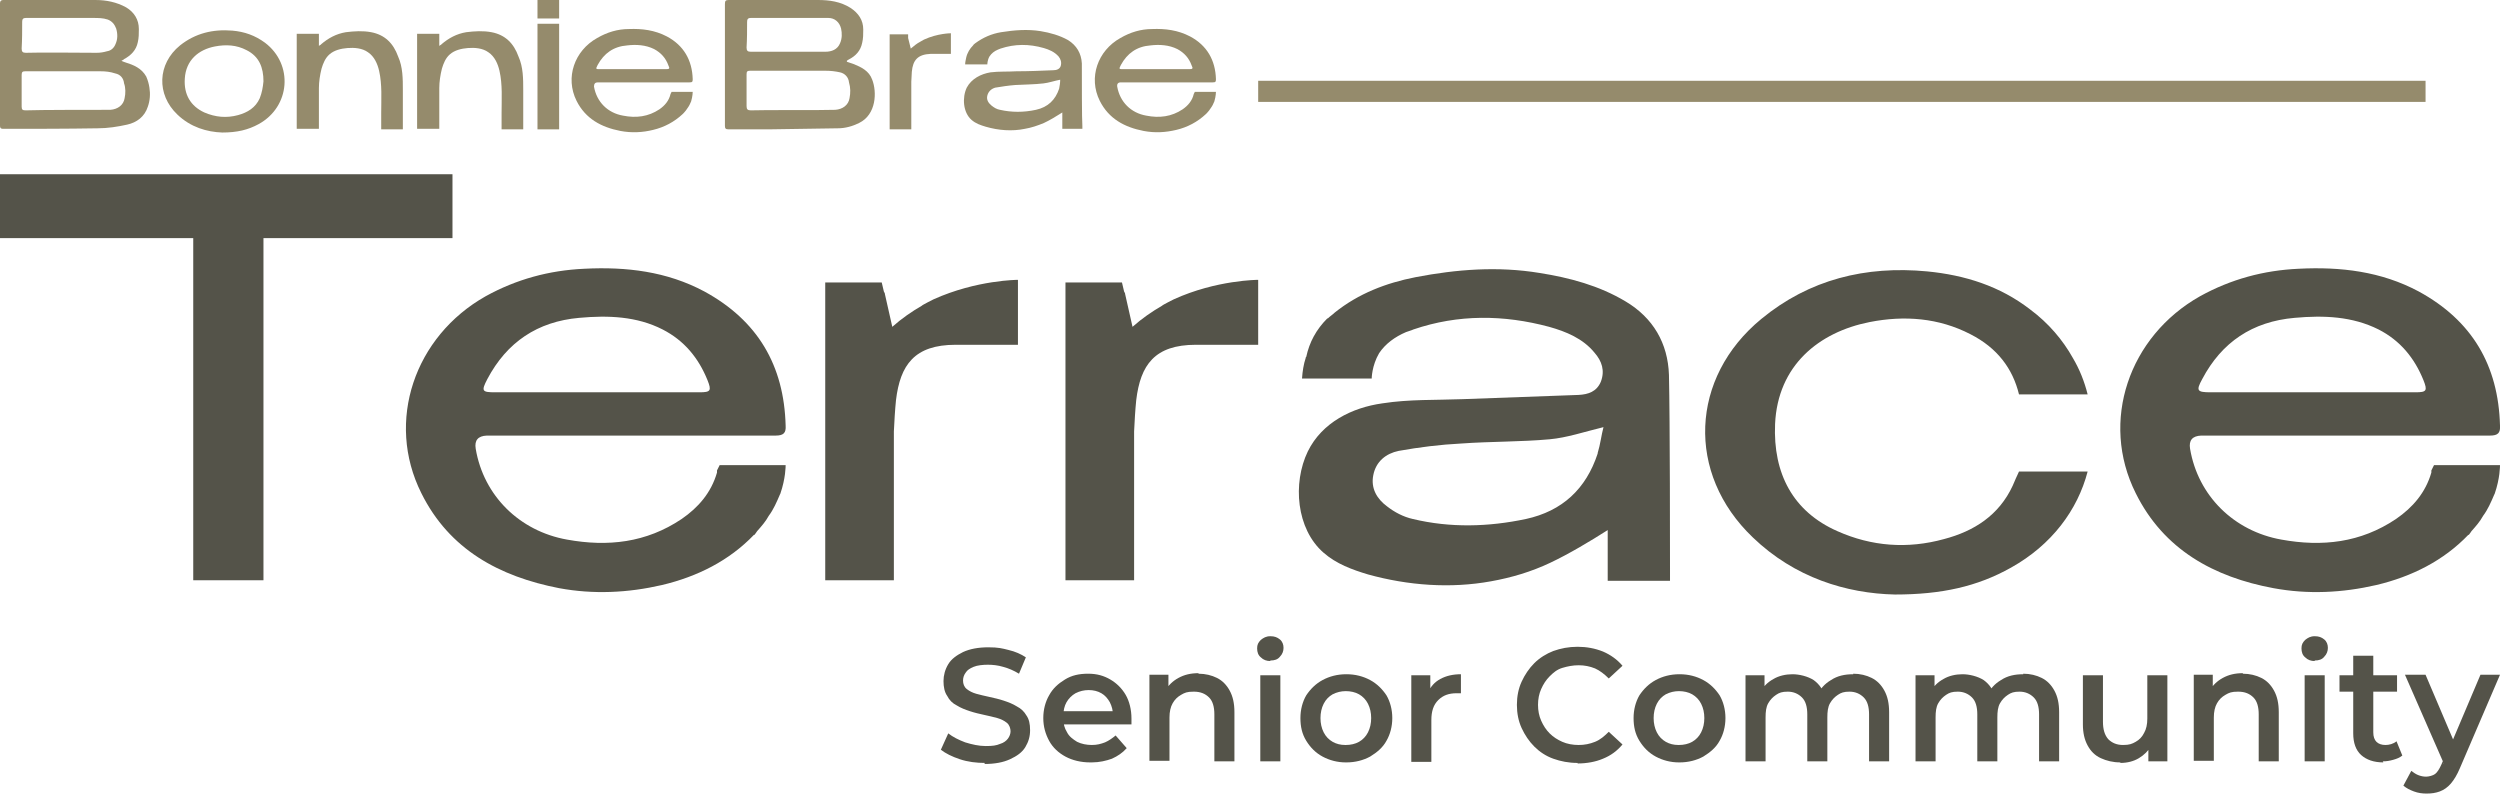 <?xml version="1.0" encoding="UTF-8"?>
<svg xmlns="http://www.w3.org/2000/svg" version="1.1" viewBox="0 0 473.5 150.3">
  <defs>
    <style>
      .cls-1 {
        fill: #545349;
      }

      .cls-2 {
        fill: #958b6c;
      }
    </style>
  </defs>
  <!-- Generator: Adobe Illustrator 28.6.0, SVG Export Plug-In . SVG Version: 1.2.0 Build 709)  -->
  <g>
    <g id="Layer_1">
      <g>
        <rect class="cls-2" x="238.3" y="15.3" width="221.1" height="4"/>
        <path class="cls-2" d="M165.2,15.1c-.6-1.7-2.1-2.4-3.6-3-.4-.1-.8-.3-1.2-.4v-.2c.1-.1.2-.1.3-.2,1.4-.7,2.3-1.7,2.6-3.2.2-.8.2-1.7.2-2.5,0-1.8-.9-3.1-2.4-4.1C159.2.3,157.1,0,154.9,0h-16.9c-.6,0-.7.2-.7.8v23c0,.5.1.7.7.7h7.6c4.4-.1,8.8-.1,13.1-.2,1.4,0,2.8-.4,4-1,3.3-1.6,3.4-5.9,2.5-8.2h0ZM141.5,4.2c0-.5.1-.8.7-.8h12.5c.7,0,1.4,0,2.2,0,1.2,0,2.1.8,2.4,2,.2.9.2,1.9-.2,2.8-.5,1.2-1.6,1.6-2.8,1.6h-14.1c-.6,0-.8-.2-.8-.8.1-1.6.1-3.3.1-4.9h0ZM160.9,18.6c-.2,1.3-1.3,2.1-2.7,2.2-2.7.1-13.4,0-16,.1-.6,0-.8-.2-.8-.8v-6c0-.5.1-.7.6-.7h14.4c.9,0,1.8.1,2.7.3s1.6.9,1.7,1.9c.3,1,.3,2,.1,3Z"/>
        <g>
          <g>
            <path class="cls-2" d="M28.3,16.6c-.1-.7-.3-1.4-.6-2.1-.9-1.6-2.4-2.2-4-2.7-.2-.1-.4-.1-.7-.3.3-.1.4-.2.5-.3,1.3-.7,2.3-1.7,2.6-3.2.2-.8.2-1.7.2-2.5,0-1.8-.9-3.2-2.4-4.1-1.8-1-3.8-1.4-5.8-1.4H.6C.2,0,0,.2,0,.6v23.1c0,.4,0,.7.6.7,6,0,11.9,0,17.9-.1,1.9,0,3.8-.3,5.6-.7,1.8-.4,3.3-1.5,3.9-3.4.4-1.1.5-2.4.3-3.6h0ZM4.2,4.1c0-.5.2-.7.7-.7h12.7c1,0,1.9,0,2.8.3.8.3,1.3.9,1.6,1.7.3,1,.3,2-.1,2.9-.3.8-.9,1.3-1.6,1.4-.7.2-1.3.3-2,.3-2.1,0-11-.1-13.4,0-.6,0-.8-.2-.8-.8.1-1.7.1-3.4.1-5.1ZM23.6,18.6c-.2,1.3-1.3,2.1-2.7,2.2-2.8,0-13.5,0-16,.1-.6,0-.8-.1-.8-.7v-6c0-.6.2-.7.7-.7h14.2c1,0,1.9.1,2.8.4,1,.2,1.6.9,1.7,1.9.3.8.3,1.9.1,2.8Z"/>
            <path class="cls-2" d="M50.2,8.1c-1.9-1.4-3.9-2.1-6.2-2.3-3.7-.3-7,.5-9.9,2.8-4.3,3.5-4.5,9.3-.5,13.1,2.5,2.4,5.6,3.3,8.5,3.4,2.8,0,4.9-.5,6.9-1.6,6-3.3,6.6-11.3,1.2-15.4ZM49.2,18.6c-.8,1.8-2.3,2.7-4.1,3.2-2.2.6-4.3.4-6.4-.5-2.6-1.2-3.9-3.4-3.7-6.4.2-3.5,2.6-5.5,5.7-6.1,2.1-.4,4.1-.3,6,.7,2.4,1.2,3.2,3.3,3.2,5.9-.1,1.1-.3,2.2-.7,3.2Z"/>
            <path class="cls-2" d="M101.8,19.1v4.8-4.8Z"/>
          </g>
          <rect class="cls-2" x="101.8" width="4.1" height="3.5"/>
          <rect class="cls-2" x="101.8" y="4.5" width="4.1" height="20"/>
          <path class="cls-2" d="M76.3,17.1c0-2.2,0-4.4-.9-6.4-.9-2.5-2.5-4.1-5.1-4.6-1.6-.3-3.2-.2-4.8,0-1.8.3-3.3,1.1-4.7,2.3,0,.1-.2.1-.4.3v-2.3h-4.2v18h4.2c0-2.6,0-5.2,0-7.7,0-1.2.2-2.5.5-3.7.3-1,.7-2,1.5-2.7.9-.8,2.2-1.1,3.4-1.2,1.3-.1,2.8,0,3.9.8,1.2.8,1.8,2.2,2.1,3.5.6,2.6.4,5.4.4,8.1h0v3h4.1v-2.9c0-1.7,0-3.1,0-4.6h0Z"/>
          <path class="cls-2" d="M99.1,17.1c0-2.2,0-4.4-.9-6.4-.9-2.5-2.5-4.1-5.1-4.6-1.6-.3-3.2-.2-4.8,0-1.8.3-3.3,1.1-4.7,2.3,0,.1-.2.1-.4.3v-2.3h-4.2v18h4.2c0-2.6,0-5.2,0-7.7,0-1.2.2-2.5.5-3.7.3-1,.7-2,1.5-2.7.9-.8,2.2-1.1,3.4-1.2,1.3-.1,2.8,0,3.9.8,1.2.8,1.8,2.2,2.1,3.5.6,2.6.4,5.4.4,8.1h0v3h4.1v-7.5h0Z"/>
          <path class="cls-2" d="M127,17.8h0c-.3,1.3-1.1,2.2-2.1,2.9-2.1,1.4-4.4,1.7-6.9,1.2-2.9-.5-5-2.6-5.5-5.5q0-.8.7-.8h17.4c.5,0,.6-.1.6-.6-.1-3.6-1.7-6.4-4.9-8.1-2.3-1.2-4.7-1.5-7.2-1.4-2.1,0-4.1.6-6,1.7-4.3,2.4-6.1,7.5-3.9,11.9,1.7,3.4,4.7,5,8.3,5.7,2.1.4,4.2.3,6.2-.2,2.1-.5,4-1.5,5.6-3h0q.1-.1.2-.2c.3-.3.5-.6.7-.9.3-.4.5-.8.7-1.3h0c.3-1,.3-1.8.3-1.8h-4l-.2.4h0ZM113.2,12.3c1.2-2.2,3-3.5,5.6-3.7,1.7-.2,3.5-.1,5.1.7,1.3.7,2.2,1.7,2.7,3.1.3.6.2.7-.5.7h-12.4c-.9,0-.9,0-.5-.8Z"/>
        </g>
        <path class="cls-2" d="M226.1,17.8h0c-.3,1.3-1.1,2.2-2.1,2.9-2.1,1.4-4.4,1.7-6.9,1.2-2.9-.5-5-2.6-5.5-5.5q-.1-.8.7-.8h17.4c.5,0,.6-.1.6-.6-.1-3.6-1.7-6.4-4.9-8.1-2.3-1.2-4.7-1.5-7.2-1.4-2.1,0-4.1.6-6,1.7-4.3,2.4-6.1,7.5-3.9,11.9,1.7,3.4,4.7,5,8.3,5.7,2.1.4,4.1.3,6.2-.2,2.1-.5,4-1.5,5.6-3h0q.1-.1.2-.2c.3-.3.5-.6.7-.9.3-.4.5-.8.7-1.3h0c.3-1,.3-1.8.3-1.8h-4l-.2.4h0ZM212.3,12.3c1.2-2.2,3-3.5,5.6-3.7,1.7-.2,3.5-.1,5.1.7,1.3.7,2.2,1.7,2.7,3.1.3.6.2.7-.5.7h-12.4c-.9,0-.9,0-.5-.8Z"/>
        <path class="cls-1" d="M135.8,89.1v.4c-1.1,3.8-3.5,6.6-6.7,8.8-6.7,4.5-14,5.3-21.7,3.9-9-1.6-15.8-8.3-17.3-17.2q-.4-2.4,2.1-2.5h54.7c1.5,0,2-.5,1.9-1.9-.3-11.4-5.3-19.9-15.4-25.4-7.1-3.8-14.8-4.7-22.7-4.3-6.7.3-12.9,2-18.7,5.2-13.5,7.6-19,23.7-12.2,37.3,5.3,10.7,14.8,15.8,26.1,18,6.5,1.2,13,.9,19.5-.6,6.7-1.6,12.7-4.6,17.4-9.5h.1c.2-.3.4-.5.5-.7.8-.9,1.6-1.8,2.2-2.9.9-1.2,1.5-2.6,2.1-4q0,0,.1-.2c1-2.9,1-5.2,1-5.4h-12.5l-.5,1ZM92.3,71.8c3.7-7,9.5-10.9,17.4-11.6,5.5-.5,10.9-.3,15.8,2.2,4.1,2.1,6.8,5.4,8.5,9.6.8,2,.6,2.3-1.5,2.3h-38.7c-2.5,0-2.7-.2-1.5-2.5h0Z"/>
        <path class="cls-2" d="M175,7.5l-.7.4c-.6.3-1.2.8-1.8,1.3h0l-.5-2h0v-.7h-3.5v18h4.1v-9c0-.6.1-1.3.1-1.9.2-2.2,1.1-3.3,3.6-3.4h3.8v-3.9s-2.5,0-5.1,1.2h0Z"/>
        <path class="cls-1" d="M176.8,56.7s-2.2,1.1-2.2,1.2c-1.9,1.1-3.8,2.4-5.6,4h0l-1.4-6.2c0,0,0-.2-.1-.3q0,0-.1-.2l-.4-1.7h-10.7v56.4h13v-28.2c.1-2,.2-3.9.4-5.9.8-6.7,3.5-10.5,11.3-10.5s6.6,0,9.9,0h1.9v-12.3s-7.8,0-16,3.7h0Z"/>
        <path class="cls-1" d="M222.3,56.7s-2.2,1.1-2.2,1.2c-1.9,1.1-3.8,2.4-5.6,4h0l-1.4-6.2c0,0,0-.2-.1-.3q0,0-.1-.2l-.4-1.7h-10.7v56.4h13v-28.2c.1-2,.2-3.9.4-5.9.8-6.7,3.5-10.5,11.3-10.5s6.6,0,9.9,0h1.9v-12.3s-7.9,0-16,3.7h0Z"/>
        <polygon class="cls-1" points="0 33 0 45.1 36.6 45.1 36.6 109.9 49.9 109.9 49.9 45.1 85.7 45.1 85.7 33 0 33"/>
        <path class="cls-1" d="M460.5,89.1v.4c-1.1,3.8-3.5,6.6-6.7,8.8-6.7,4.5-14,5.3-21.7,3.9-9-1.6-15.8-8.3-17.3-17.2q-.4-2.4,2.1-2.5h54.7c1.5,0,2-.5,1.9-1.9-.3-11.4-5.3-19.9-15.4-25.4-7.1-3.8-14.8-4.7-22.7-4.3-6.7.3-12.9,2-18.7,5.2-13.5,7.6-19,23.7-12.2,37.3,5.3,10.7,14.8,15.9,26.1,18,6.5,1.2,13,.9,19.5-.6,6.7-1.6,12.7-4.6,17.4-9.5h.1c.2-.3.4-.5.5-.7.8-.9,1.6-1.8,2.2-2.9.9-1.2,1.5-2.6,2.1-4q0,0,.1-.2c1-2.9,1-5.2,1-5.4h-12.5l-.5,1h0ZM417.1,71.8c3.7-7,9.5-10.9,17.5-11.6,5.5-.5,10.9-.3,15.9,2.2,4.1,2.1,6.8,5.4,8.5,9.6.8,2,.6,2.3-1.5,2.3h-38.8c-2.6,0-2.8-.3-1.6-2.5h0Z"/>
        <path class="cls-1" d="M316.1,71c-.2-6-3-10.8-8.2-13.9-5-3-10.6-4.5-16.3-5.4-7.9-1.3-15.7-.7-23.5.8-5.6,1.1-10.8,3.1-15.3,6.7-.4.4-.9.7-1.3,1.1h-.1c-2.1,2.1-3.4,4.5-4,7.3,0,0-.1,0-.1.2-.4,1.2-.6,2.5-.7,3.9h13.2s0-2.4,1.4-4.8h0c1.2-1.8,3-3.1,5.1-4,.5-.2,1-.3,1.4-.5,8.5-2.9,17.1-2.8,25.7-.5,3.2.9,6.4,2.2,8.6,4.9,1.4,1.6,2,3.4,1.2,5.5-.8,1.9-2.4,2.4-4.2,2.5-7.3.3-14.6.5-21.9.8-5.1.2-10.2,0-15.3.8-5.7.8-11.4,3.6-14.1,9.1-2.9,6-2.2,14.7,3,19.2,2.4,2.1,5.4,3.2,8.4,4.1,7.6,2.1,15.6,2.7,23.3,1.3,3.9-.7,7.6-1.8,11.2-3.5s7.6-4.1,10.9-6.2v9.6h11.8v-1.7c0-3.4,0-28.6-.2-37.3h0ZM302.6,85.9c-2.2,6.7-6.7,10.9-13.6,12.4-7.1,1.5-14.3,1.7-21.4,0-1.8-.4-3.5-1.3-4.9-2.4-1.9-1.4-3.1-3.4-2.6-5.9.5-2.6,2.4-4.1,4.8-4.6,3.9-.7,7.9-1.2,11.9-1.4,5.6-.4,11.2-.3,16.7-.8,3.3-.3,6.5-1.4,10.2-2.3-.4,1.5-.6,3.3-1.1,4.9h0Z"/>
        <path class="cls-2" d="M204.9,12c-.1-1.9-1-3.4-2.6-4.4-1.6-.9-3.4-1.4-5.2-1.7-2.5-.4-5-.2-7.5.2-1.8.3-3.4,1-4.9,2.1-.1.1-.3.2-.4.4h0c-.6.6-1.1,1.4-1.3,2.3h0c-.1.5-.2.9-.2,1.3h4.2s0-.8.4-1.5h0c.4-.6.9-1,1.6-1.3.2-.1.3-.1.5-.2,2.7-.9,5.4-.9,8.2-.1,1,.3,2,.7,2.8,1.6.4.5.6,1.1.4,1.8-.2.6-.8.8-1.4.8-2.3.1-4.7.2-7,.2-1.6.1-3.3,0-4.9.2-1.8.3-3.6,1.2-4.5,2.9-.9,1.9-.7,4.7.9,6.1.8.7,1.7,1,2.7,1.3,2.4.7,5,.9,7.4.4,1.2-.2,2.4-.6,3.6-1.1,1.1-.5,2.4-1.3,3.5-2v3.1h3.8v-.5c-.1-1.1-.1-9.1-.1-11.9h0ZM200.6,16.8c-.7,2.1-2.1,3.5-4.4,4-2.3.5-4.6.5-6.8,0-.6-.1-1.1-.4-1.6-.8-.6-.5-1-1.1-.8-1.9s.8-1.3,1.5-1.5c1.2-.2,2.5-.4,3.8-.5,1.8-.1,3.6-.1,5.3-.3,1-.1,2.1-.5,3.2-.7,0,.6-.1,1.2-.2,1.7h0Z"/>
        <path class="cls-1" d="M381.2,92c-2.6,5.6-7.3,8.6-13,10.1-6.9,1.9-13.7,1.4-20.2-1.5-8.4-3.7-12.2-10.9-11.8-20.3.5-11.1,8.3-17.4,17.9-19.3,6.6-1.3,13.1-.8,19.1,2.3,5.1,2.6,8,6.5,9.2,11.4h13c-.6-2.4-1.5-4.7-2.8-6.9-1.9-3.4-4.6-6.6-8.1-9.2-5.7-4.4-12.3-6.5-19.5-7.2-11.6-1.1-22.3,1.5-31.4,9-13.5,11.1-14.3,29.3-1.6,41.4,7.9,7.6,17.7,10.6,26.9,10.8,8.8,0,15.6-1.5,22-5.1,7.7-4.3,12.6-10.9,14.5-18.2h-13c-.4.8-.8,1.8-1.2,2.7h0Z"/>
        <g>
          <path class="cls-1" d="M186.6,144.5c-1.7,0-3.3-.2-4.8-.7-1.5-.5-2.7-1.1-3.6-1.8l1.4-3.1c.9.7,1.9,1.2,3.2,1.7,1.3.4,2.6.7,3.9.7s2-.1,2.7-.4c.7-.2,1.2-.6,1.5-1,.3-.4.5-.9.5-1.4s-.2-1.2-.7-1.6-1.1-.7-1.8-.9c-.7-.2-1.6-.4-2.5-.6-.9-.2-1.8-.4-2.7-.7-.9-.3-1.7-.6-2.5-1.1-.8-.4-1.4-1-1.8-1.8-.5-.7-.7-1.7-.7-2.8s.3-2.2.9-3.2c.6-1,1.6-1.7,2.8-2.3,1.3-.6,2.9-.9,4.8-.9s2.6.2,3.8.5c1.3.3,2.4.8,3.3,1.4l-1.3,3.1c-1-.6-1.9-1-3-1.3-1-.3-2-.4-2.9-.4s-2,.1-2.7.4c-.7.3-1.2.6-1.5,1.1-.3.4-.5.9-.5,1.5s.2,1.2.7,1.6c.5.4,1.1.7,1.8.9.7.2,1.6.4,2.5.6.9.2,1.8.4,2.7.7s1.7.6,2.5,1.1c.8.4,1.4,1,1.8,1.7.5.7.7,1.6.7,2.8s-.3,2.2-.9,3.2c-.6,1-1.6,1.7-2.9,2.3s-2.9.9-4.9.9Z"/>
          <path class="cls-1" d="M206.5,144.4c-1.8,0-3.4-.4-4.7-1.1s-2.4-1.7-3.1-3c-.7-1.3-1.1-2.7-1.1-4.3s.4-3.1,1.1-4.3c.7-1.3,1.7-2.2,3-3s2.7-1.1,4.4-1.1,3,.4,4.2,1.1c1.2.7,2.2,1.7,2.9,2.9s1.1,2.8,1.1,4.5,0,.3,0,.5,0,.4,0,.6h-13.6v-2.5h11.6l-1.5.8c0-.9-.2-1.7-.6-2.5-.4-.7-.9-1.3-1.6-1.7-.7-.4-1.5-.6-2.4-.6s-1.7.2-2.5.6c-.7.4-1.3,1-1.7,1.7-.4.7-.6,1.6-.6,2.5v.6c0,1,.2,1.8.7,2.6.4.8,1.1,1.3,1.9,1.8.8.4,1.8.6,2.8.6s1.7-.2,2.5-.5c.7-.3,1.4-.8,2-1.3l2.1,2.4c-.8.9-1.7,1.5-2.8,2-1.1.4-2.4.7-3.8.7Z"/>
          <path class="cls-1" d="M227,127.6c1.3,0,2.5.3,3.5.8,1,.5,1.8,1.3,2.4,2.4.6,1.1.9,2.4.9,4.1v9.3h-3.8v-8.9c0-1.4-.3-2.5-1-3.2-.7-.7-1.6-1.1-2.9-1.1s-1.7.2-2.4.6c-.7.4-1.2.9-1.6,1.6s-.6,1.6-.6,2.7v8.2h-3.8v-16.3h3.6v4.4l-.6-1.4c.6-1,1.4-1.8,2.5-2.4,1.1-.6,2.3-.9,3.8-.9Z"/>
          <path class="cls-1" d="M240.6,125.2c-.7,0-1.3-.2-1.8-.7-.5-.4-.7-1-.7-1.7s.2-1.1.7-1.6c.5-.4,1-.7,1.8-.7s1.3.2,1.8.6c.5.4.7,1,.7,1.6s-.2,1.2-.7,1.7c-.4.5-1,.7-1.8.7ZM238.7,144.2v-16.3h3.8v16.3h-3.8Z"/>
          <path class="cls-1" d="M254.9,144.4c-1.6,0-3.1-.4-4.4-1.1-1.3-.7-2.3-1.7-3.1-3-.8-1.3-1.1-2.7-1.1-4.3s.4-3.1,1.1-4.3c.8-1.2,1.8-2.2,3.1-2.9,1.3-.7,2.8-1.1,4.5-1.1s3.2.4,4.5,1.1,2.3,1.7,3.1,2.9c.7,1.2,1.1,2.7,1.1,4.3s-.4,3.1-1.1,4.3c-.7,1.3-1.8,2.2-3.1,3-1.3.7-2.8,1.1-4.5,1.1ZM254.9,141.1c.9,0,1.8-.2,2.5-.6.7-.4,1.3-1,1.7-1.8s.6-1.7.6-2.7-.2-1.9-.6-2.7c-.4-.8-1-1.4-1.7-1.8-.7-.4-1.6-.6-2.5-.6s-1.7.2-2.5.6c-.7.4-1.3,1-1.7,1.8-.4.8-.6,1.7-.6,2.7s.2,1.9.6,2.7,1,1.4,1.7,1.8c.7.4,1.5.6,2.4.6Z"/>
          <path class="cls-1" d="M267.3,144.2v-16.3h3.6v4.5l-.4-1.3c.5-1.1,1.2-1.9,2.3-2.5,1.1-.6,2.4-.9,3.9-.9v3.6c-.1,0-.3,0-.4,0s-.3,0-.4,0c-1.5,0-2.6.4-3.5,1.3s-1.3,2.1-1.3,3.8v7.9h-3.8Z"/>
          <path class="cls-1" d="M298.8,144.5c-1.7,0-3.2-.3-4.6-.8-1.4-.5-2.6-1.3-3.6-2.3-1-1-1.8-2.2-2.4-3.5s-.9-2.8-.9-4.4.3-3.1.9-4.4,1.4-2.5,2.4-3.5c1-1,2.3-1.8,3.6-2.3,1.4-.5,2.9-.8,4.6-.8s3.3.3,4.8.9c1.4.6,2.7,1.5,3.7,2.7l-2.6,2.4c-.8-.8-1.7-1.5-2.6-1.9-1-.4-2-.6-3.1-.6s-2.1.2-3.1.5-1.7.9-2.4,1.6c-.7.7-1.2,1.5-1.6,2.4-.4.9-.6,1.9-.6,3s.2,2.1.6,3c.4.9.9,1.7,1.6,2.4.7.7,1.5,1.2,2.4,1.6s2,.6,3.1.6,2.1-.2,3.1-.6c1-.4,1.8-1.1,2.6-1.9l2.6,2.4c-1,1.2-2.2,2.1-3.7,2.7-1.4.6-3.1.9-4.8.9Z"/>
          <path class="cls-1" d="M318,144.4c-1.6,0-3.1-.4-4.4-1.1-1.3-.7-2.3-1.7-3.1-3-.8-1.3-1.1-2.7-1.1-4.3s.4-3.1,1.1-4.3c.8-1.2,1.8-2.2,3.1-2.9,1.3-.7,2.8-1.1,4.5-1.1s3.2.4,4.5,1.1,2.3,1.7,3.1,2.9c.7,1.2,1.1,2.7,1.1,4.3s-.4,3.1-1.1,4.3c-.7,1.3-1.8,2.2-3.1,3-1.3.7-2.8,1.1-4.5,1.1ZM318,141.1c.9,0,1.8-.2,2.5-.6.7-.4,1.3-1,1.7-1.8s.6-1.7.6-2.7-.2-1.9-.6-2.7c-.4-.8-1-1.4-1.7-1.8-.7-.4-1.6-.6-2.5-.6s-1.7.2-2.5.6c-.7.4-1.3,1-1.7,1.8-.4.8-.6,1.7-.6,2.7s.2,1.9.6,2.7,1,1.4,1.7,1.8c.7.4,1.5.6,2.4.6Z"/>
          <path class="cls-1" d="M351,127.6c1.3,0,2.5.3,3.5.8,1,.5,1.8,1.3,2.4,2.4.6,1.1.9,2.4.9,4.1v9.3h-3.8v-8.9c0-1.4-.3-2.5-1-3.2s-1.6-1.1-2.7-1.1-1.6.2-2.2.6c-.6.4-1.1.9-1.5,1.6-.4.7-.5,1.6-.5,2.7v8.3h-3.8v-8.9c0-1.4-.3-2.5-1-3.2s-1.6-1.1-2.7-1.1-1.6.2-2.2.6c-.6.4-1.1.9-1.5,1.6s-.5,1.6-.5,2.7v8.3h-3.8v-16.3h3.6v4.4l-.7-1.3c.5-1,1.3-1.8,2.4-2.4,1-.6,2.3-.9,3.6-.9s2.9.4,4,1.1c1.1.8,1.9,1.9,2.2,3.5l-1.5-.6c.5-1.2,1.4-2.2,2.6-2.9,1.2-.8,2.6-1.1,4.2-1.1Z"/>
          <path class="cls-1" d="M383.2,127.6c1.3,0,2.5.3,3.5.8,1,.5,1.8,1.3,2.4,2.4.6,1.1.9,2.4.9,4.1v9.3h-3.8v-8.9c0-1.4-.3-2.5-1-3.2s-1.6-1.1-2.7-1.1-1.6.2-2.2.6c-.6.4-1.1.9-1.5,1.6-.4.7-.5,1.6-.5,2.7v8.3h-3.8v-8.9c0-1.4-.3-2.5-1-3.2s-1.6-1.1-2.7-1.1-1.6.2-2.2.6c-.6.4-1.1.9-1.5,1.6s-.5,1.6-.5,2.7v8.3h-3.8v-16.3h3.6v4.4l-.7-1.3c.5-1,1.3-1.8,2.4-2.4,1-.6,2.3-.9,3.6-.9s2.9.4,4,1.1c1.1.8,1.9,1.9,2.2,3.5l-1.5-.6c.5-1.2,1.4-2.2,2.6-2.9,1.2-.8,2.6-1.1,4.2-1.1Z"/>
          <path class="cls-1" d="M401.6,144.4c-1.4,0-2.6-.3-3.7-.8s-1.9-1.3-2.5-2.4c-.6-1.1-.9-2.4-.9-4v-9.3h3.8v8.8c0,1.4.3,2.5,1,3.3.7.7,1.6,1.1,2.8,1.1s1.7-.2,2.4-.6c.7-.4,1.2-.9,1.6-1.7.4-.7.6-1.6.6-2.7v-8.2h3.8v16.3h-3.6v-4.4l.6,1.4c-.6,1-1.4,1.8-2.4,2.4s-2.2.9-3.5.9Z"/>
          <path class="cls-1" d="M424.8,127.6c1.3,0,2.5.3,3.5.8,1,.5,1.8,1.3,2.4,2.4.6,1.1.9,2.4.9,4.1v9.3h-3.8v-8.9c0-1.4-.3-2.5-1-3.2-.7-.7-1.6-1.1-2.9-1.1s-1.7.2-2.4.6c-.7.4-1.2.9-1.6,1.6s-.6,1.6-.6,2.7v8.2h-3.8v-16.3h3.6v4.4l-.6-1.4c.6-1,1.4-1.8,2.5-2.4,1.1-.6,2.3-.9,3.8-.9Z"/>
          <path class="cls-1" d="M438.4,125.2c-.7,0-1.3-.2-1.8-.7-.5-.4-.7-1-.7-1.7s.2-1.1.7-1.6c.5-.4,1-.7,1.8-.7s1.3.2,1.8.6c.5.4.7,1,.7,1.6s-.2,1.2-.7,1.7c-.4.5-1,.7-1.8.7ZM436.5,144.2v-16.3h3.8v16.3h-3.8Z"/>
          <path class="cls-1" d="M443.1,131v-3.1h10.9v3.1h-10.9ZM451.4,144.4c-1.8,0-3.2-.5-4.2-1.4-1-.9-1.5-2.3-1.5-4.1v-14.7h3.8v14.5c0,.8.2,1.4.6,1.8.4.4,1,.6,1.7.6s1.5-.2,2.1-.7l1.1,2.7c-.5.4-1,.6-1.7.8-.7.2-1.3.3-2,.3Z"/>
          <path class="cls-1" d="M459.6,150.3c-.8,0-1.6-.1-2.4-.4s-1.4-.6-2-1.1l1.5-2.8c.4.3.8.6,1.3.8.5.2,1,.3,1.5.3s1.3-.2,1.7-.5c.4-.3.8-.9,1.2-1.8l.9-2.1.4-.5,6.1-14.4h3.7l-7.6,17.7c-.5,1.2-1.1,2.2-1.7,2.9-.6.7-1.3,1.2-2.1,1.5-.8.3-1.6.4-2.5.4ZM462.9,144.7l-7.4-16.9h3.9l6,14.1-2.6,2.8Z"/>
        </g>
      </g>
    </g>
  </g>
</svg>